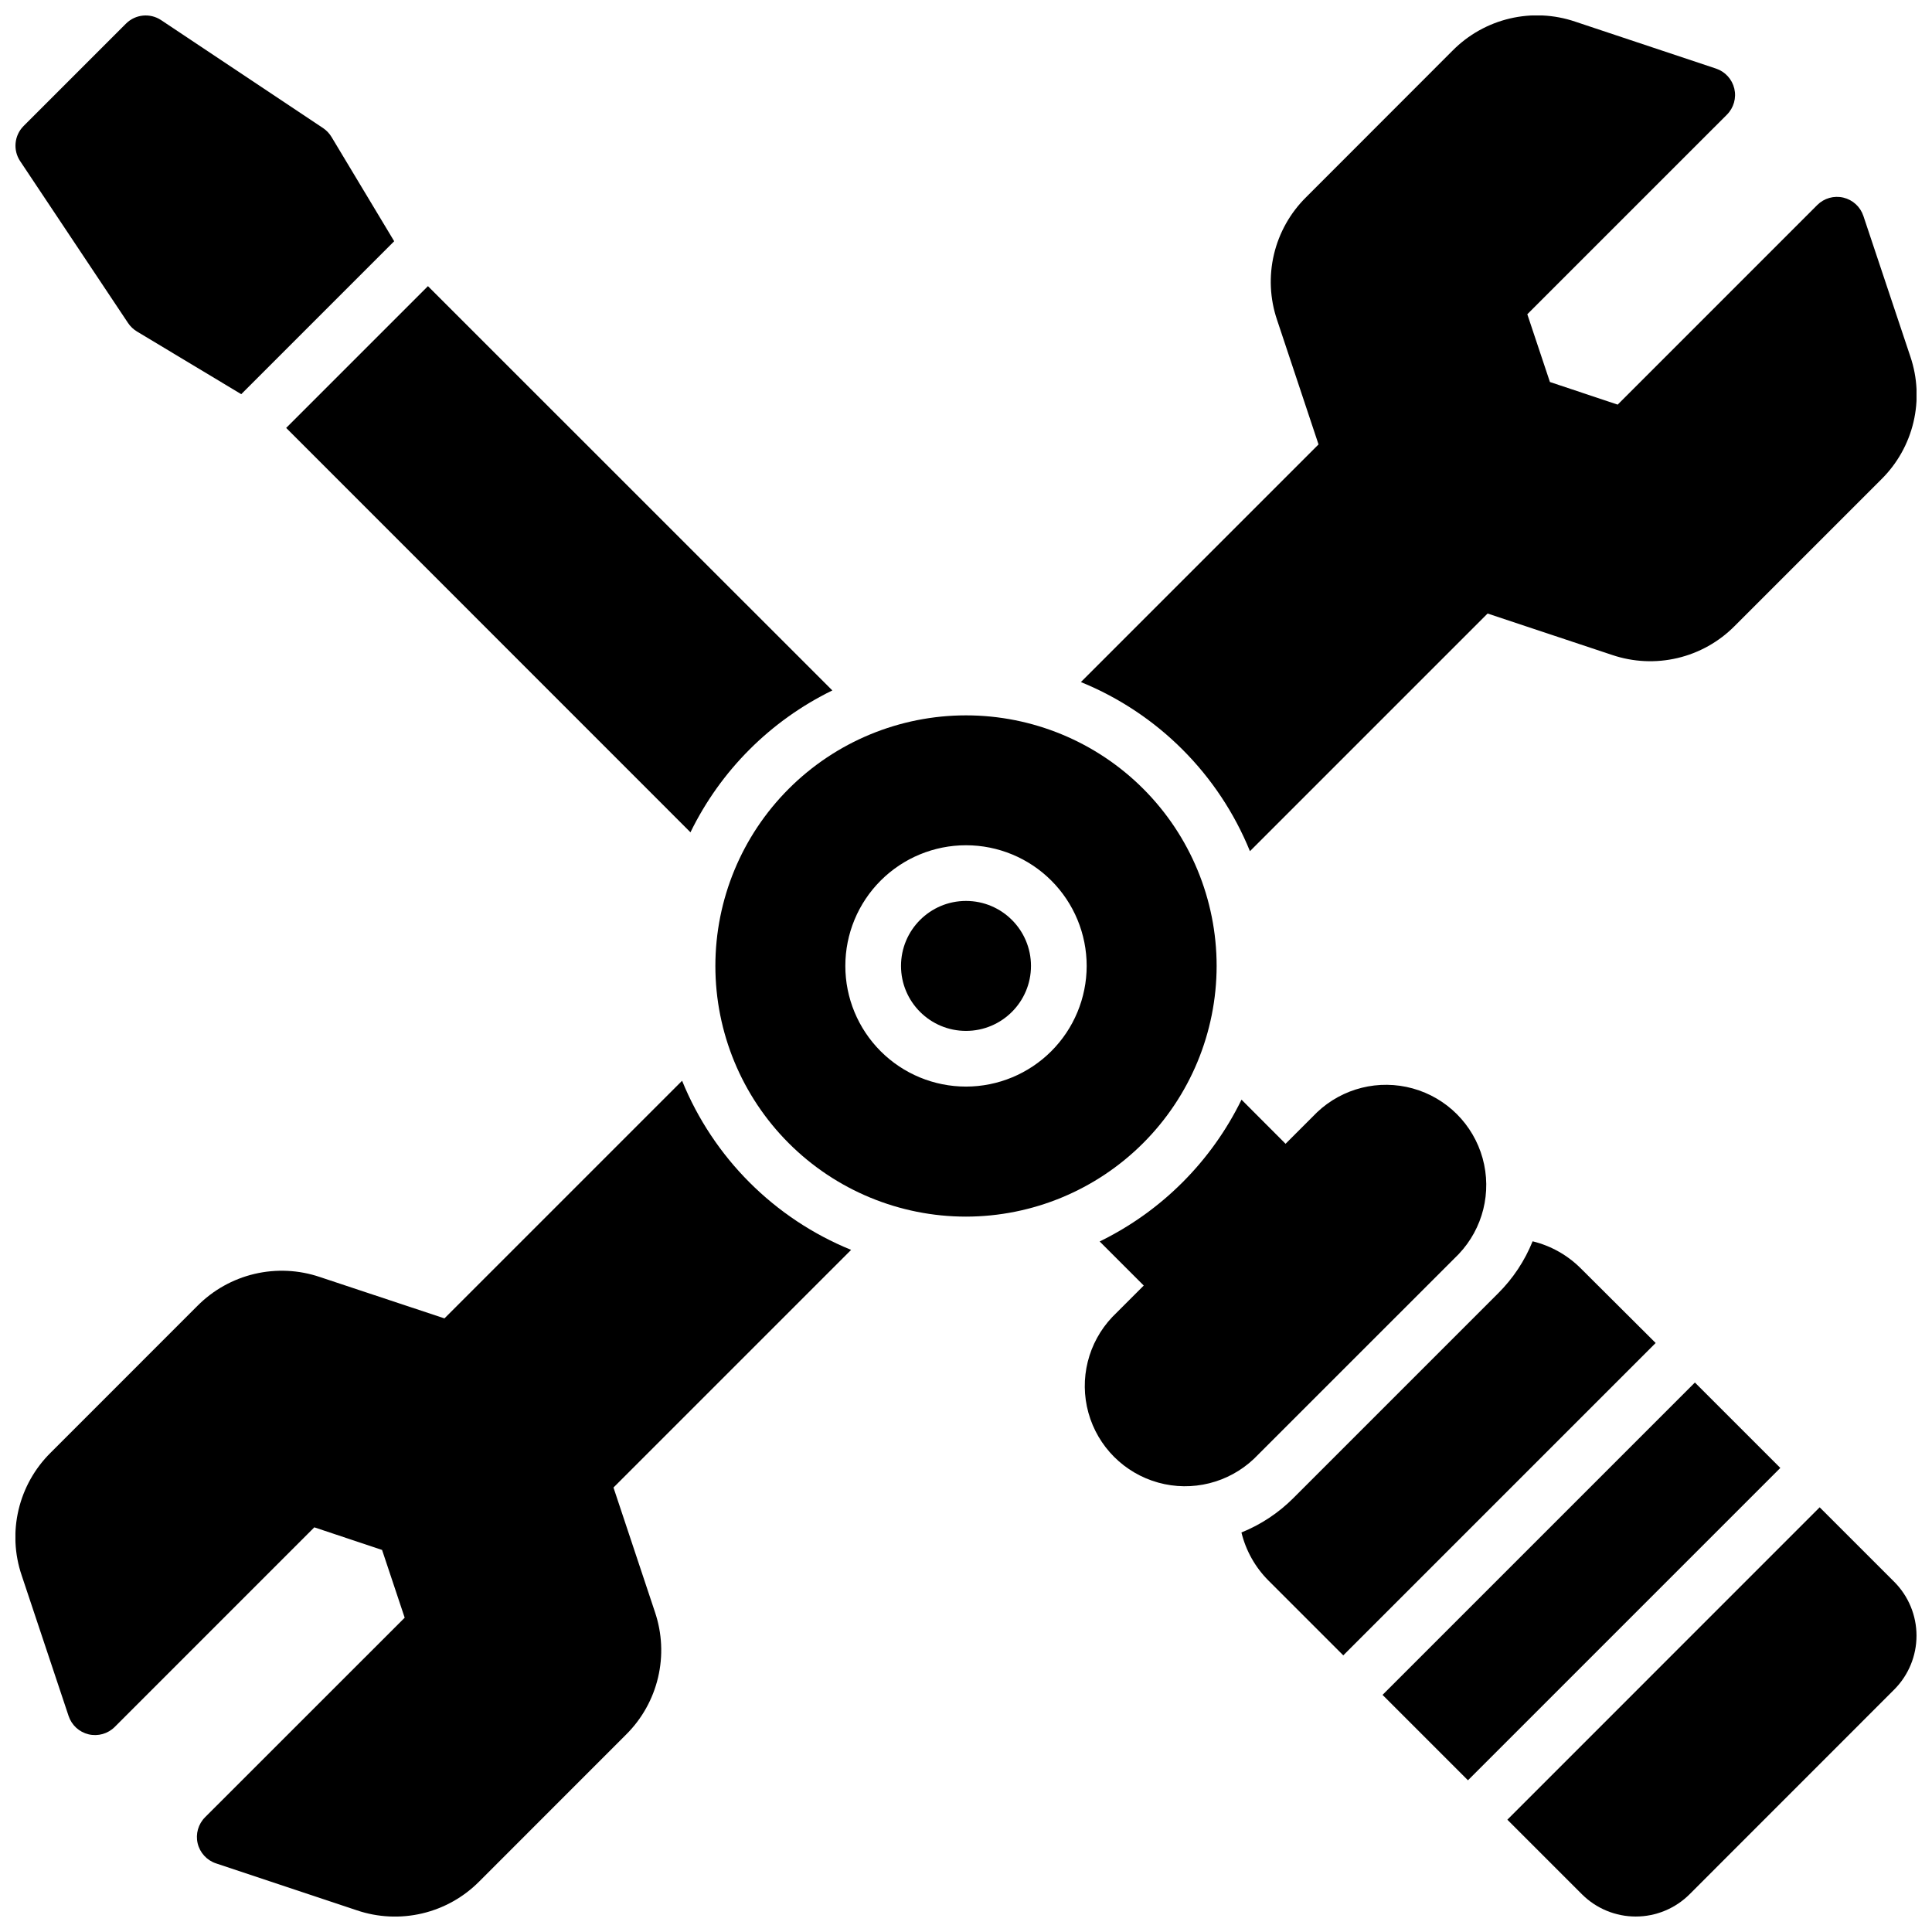 <?xml version="1.0" encoding="UTF-8"?>
<!-- Uploaded to: ICON Repo, www.iconrepo.com, Generator: ICON Repo Mixer Tools -->
<svg width="800px" height="800px" version="1.1" viewBox="144 144 512 512" xmlns="http://www.w3.org/2000/svg">
 <defs>
  <clipPath id="d">
   <path d="m543 543h108.9v108.9h-108.9z"/>
  </clipPath>
  <clipPath id="c">
   <path d="m148.09 148.09h100.91v100.91h-100.91z"/>
  </clipPath>
  <clipPath id="b">
   <path d="m148.09 430h221.91v221.9h-221.91z"/>
  </clipPath>
  <clipPath id="a">
   <path d="m430 148.09h221.9v221.91h-221.9z"/>
  </clipPath>
 </defs>
 <path d="m530.59 476.33c6.41-6.766 8.809-16.398 6.316-25.383-2.492-8.98-9.512-16-18.496-18.492-8.98-2.496-18.613-0.098-25.379 6.316l-8.344 8.344-11.672-11.691c-7.996 16.363-21.223 29.59-37.59 37.578l11.68 11.68-8.344 8.344v0.004c-6.41 6.766-8.809 16.398-6.316 25.379 2.492 8.984 9.512 16.004 18.496 18.496 8.98 2.492 18.613 0.094 25.379-6.316z"/>
 <path d="m510.39 593.16 82.777-82.777 22.633 22.633-82.777 82.777z"/>
 <path d="m562.88 480.09c-3.512-3.492-7.91-5.961-12.723-7.133-2.078 5.164-5.184 9.848-9.129 13.777l-54.258 54.258c-3.93 3.941-8.617 7.047-13.777 9.129 1.172 4.809 3.641 9.207 7.133 12.715l19.855 19.855 82.785-82.785z"/>
 <g clip-path="url(#d)">
  <path d="m646 563.21-19.77-19.758-82.766 82.785 19.762 19.758c3.781 3.781 8.914 5.906 14.266 5.906 5.352 0 10.484-2.125 14.27-5.906l54.238-54.258c3.773-3.789 5.894-8.918 5.894-14.266 0-5.344-2.121-10.477-5.894-14.262z"/>
 </g>
 <path d="m326.98 364.57c7.988-16.375 21.223-29.609 37.598-37.598l-107.17-107.14-37.57 37.57z"/>
 <g clip-path="url(#c)">
  <path d="m177.94 229.61c0.609 0.906 1.41 1.668 2.344 2.234l27.648 16.617 40.531-40.531-16.617-27.648c-0.566-0.934-1.328-1.734-2.234-2.344l-42.914-28.605c-2.926-1.945-6.82-1.559-9.309 0.926l-27.129 27.129c-2.484 2.488-2.871 6.383-0.926 9.309z"/>
 </g>
 <g clip-path="url(#b)">
  <path d="m324.76 430.41-62.977 62.977-33.004-10.961c-5.586-1.895-11.59-2.18-17.332-0.828-5.742 1.355-10.988 4.293-15.141 8.484l-38.906 38.914c-4.191 4.152-7.133 9.398-8.488 15.137-1.355 5.742-1.07 11.75 0.824 17.336l12.445 37.293c0.809 2.43 2.816 4.266 5.305 4.856 2.492 0.59 5.109-0.152 6.918-1.961l52.891-52.898 17.957 5.992 5.992 17.957-52.898 52.879c-1.809 1.809-2.555 4.426-1.969 6.914 0.59 2.492 2.426 4.5 4.852 5.309l37.324 12.438c5.586 1.895 11.59 2.18 17.332 0.828 5.742-1.355 10.984-4.293 15.137-8.484l38.891-38.906c4.188-4.152 7.129-9.398 8.48-15.141 1.355-5.738 1.066-11.746-0.824-17.332l-10.992-33.004 62.977-62.977c-20.363-8.293-36.512-24.453-44.793-44.82z"/>
 </g>
 <g clip-path="url(#a)">
  <path d="m475.25 369.57 62.977-62.977 32.992 10.973c5.586 1.891 11.594 2.18 17.332 0.824 5.742-1.352 10.988-4.293 15.141-8.48l38.918-38.918c4.191-4.152 7.129-9.398 8.484-15.137 1.355-5.742 1.07-11.75-0.82-17.336l-12.457-37.293c-0.809-2.43-2.812-4.266-5.305-4.856-2.488-0.59-5.106 0.152-6.918 1.961l-52.891 52.898-17.957-5.992-5.992-17.957 52.898-52.891c1.805-1.809 2.547-4.422 1.961-6.906-0.59-2.488-2.418-4.492-4.844-5.305l-37.332-12.445c-5.586-1.895-11.594-2.18-17.336-0.824-5.738 1.355-10.984 4.297-15.137 8.488l-38.875 38.906c-4.191 4.152-7.129 9.398-8.484 15.141-1.352 5.742-1.066 11.746 0.828 17.332l10.992 33.004-62.977 62.977c20.359 8.293 36.512 24.449 44.801 44.812z"/>
 </g>
 <path d="m417.22 399.98c0 9.508-7.711 17.219-17.219 17.219-9.512 0-17.223-7.711-17.223-17.219 0-9.512 7.711-17.223 17.223-17.223 9.508 0 17.219 7.711 17.219 17.223"/>
 <path d="m466.42 400c0-17.617-6.996-34.512-19.453-46.969-12.457-12.457-29.352-19.453-46.965-19.453-17.617 0-34.512 6.996-46.969 19.453s-19.453 29.352-19.453 46.969c0 17.613 6.996 34.508 19.453 46.965 12.457 12.457 29.352 19.453 46.969 19.453 17.609-0.02 34.488-7.023 46.941-19.477s19.457-29.332 19.477-46.941zm-66.418 31.957c-8.484 0-16.621-3.367-22.617-9.367-5.996-6-9.367-14.137-9.363-22.617 0-8.484 3.371-16.617 9.371-22.613s14.137-9.363 22.621-9.359 16.617 3.375 22.613 9.379c5.992 6 9.359 14.137 9.355 22.621-0.016 8.473-3.391 16.598-9.387 22.586-5.996 5.992-14.121 9.363-22.594 9.371z"/>
</svg>
